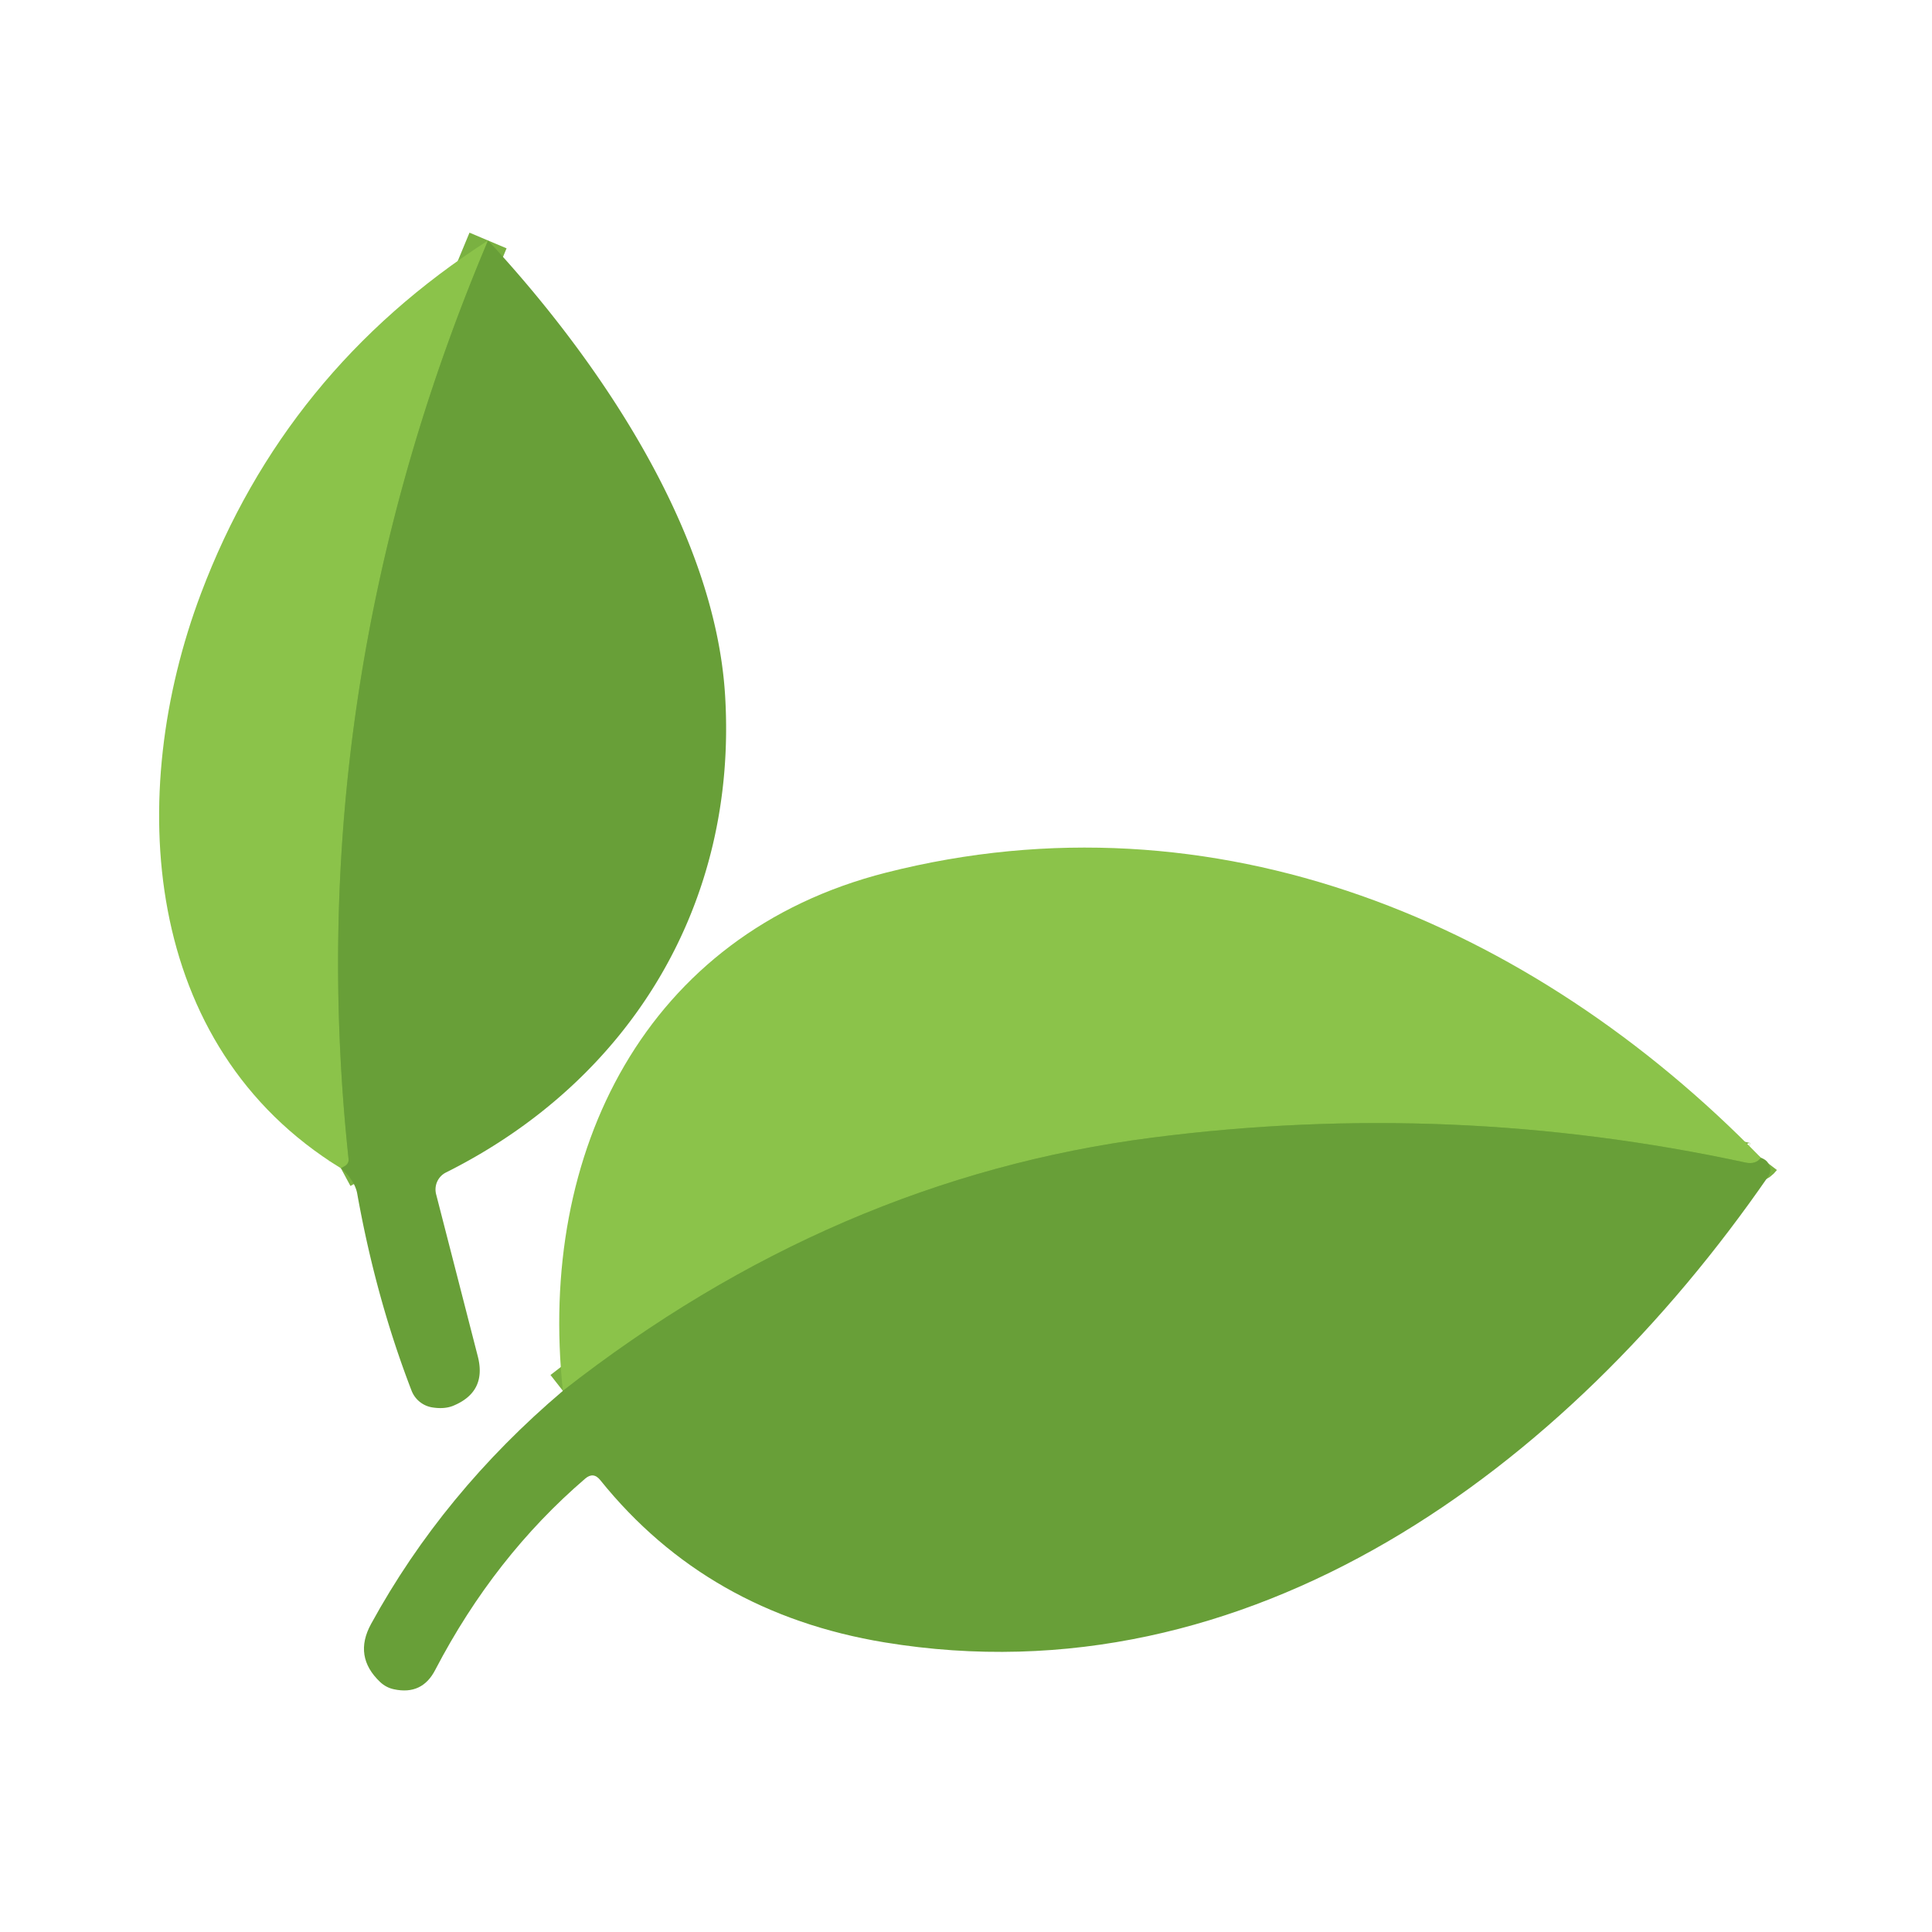 <?xml version="1.0" encoding="UTF-8" standalone="no"?>
<!DOCTYPE svg PUBLIC "-//W3C//DTD SVG 1.1//EN" "http://www.w3.org/Graphics/SVG/1.1/DTD/svg11.dtd">
<svg xmlns="http://www.w3.org/2000/svg" version="1.1" viewBox="0.00 0.00 96.00 96.00">
<g stroke-width="2.00" fill="none" stroke-linecap="butt">
<path stroke="#7ab141" vector-effect="non-scaling-stroke" d="
  M 24.25 11.95
  Q 14.83 34.23 17.32 57.59
  Q 17.34 57.79 17.17 57.92
  Q 17.07 57.98 16.94 58.05"
/>
<path stroke="#7ab141" vector-effect="non-scaling-stroke" d="
  M 87.50 57.53
  Q 87.24 57.87 86.75 57.77
  Q 72.12 54.61 57.24 56.53
  Q 41.42 58.57 27.97 69.11"
/>
</g>
<path fill="#8bc34a" d="
  M 24.25 11.95
  Q 14.83 34.23 17.32 57.59
  Q 17.34 57.79 17.17 57.92
  Q 17.07 57.98 16.94 58.05
  C 7.04 51.98 6.21 39.48 9.99 29.48
  Q 14.16 18.43 24.25 11.95
  Z"
/>
<path fill="#689f38" d="
  M 24.25 11.95
  C 29.67 17.79 35.53 26.33 36.03 34.56
  C 36.66 44.91 31.32 53.68 22.16 58.26
  A 0.95 0.94 69.5 0 0 21.67 59.34
  L 23.74 67.39
  Q 24.20 69.17 22.50 69.86
  Q 22.06 70.03 21.46 69.93
  A 1.33 1.33 0.0 0 1 20.45 69.10
  Q 18.68 64.51 17.75 59.31
  C 17.66 58.81 17.31 58.37 16.94 58.05
  Q 17.07 57.98 17.17 57.92
  Q 17.34 57.79 17.32 57.59
  Q 14.83 34.23 24.25 11.95
  Z"
/>
<path fill="#8bc34a" d="
  M 87.50 57.53
  Q 87.24 57.87 86.75 57.77
  Q 72.12 54.61 57.24 56.53
  Q 41.42 58.57 27.97 69.11
  C 26.70 57.25 32.07 46.40 44.03 43.36
  C 60.36 39.21 76.10 45.82 87.50 57.53
  Z"
/>
<path fill="#689f38" d="
  M 87.50 57.53
  Q 87.75 57.61 87.87 57.81
  Q 88.07 58.14 87.86 58.46
  C 77.80 73.03 62.06 84.59 43.96 81.61
  Q 35.15 80.16 29.83 73.55
  Q 29.49 73.12 29.08 73.47
  Q 24.56 77.35 21.63 82.97
  Q 20.98 84.24 19.58 83.94
  Q 19.19 83.86 18.89 83.58
  Q 17.55 82.31 18.44 80.69
  Q 22.01 74.17 27.97 69.11
  Q 41.42 58.57 57.24 56.53
  Q 72.12 54.61 86.75 57.77
  Q 87.24 57.87 87.50 57.53
  Z"
/>
</svg>
